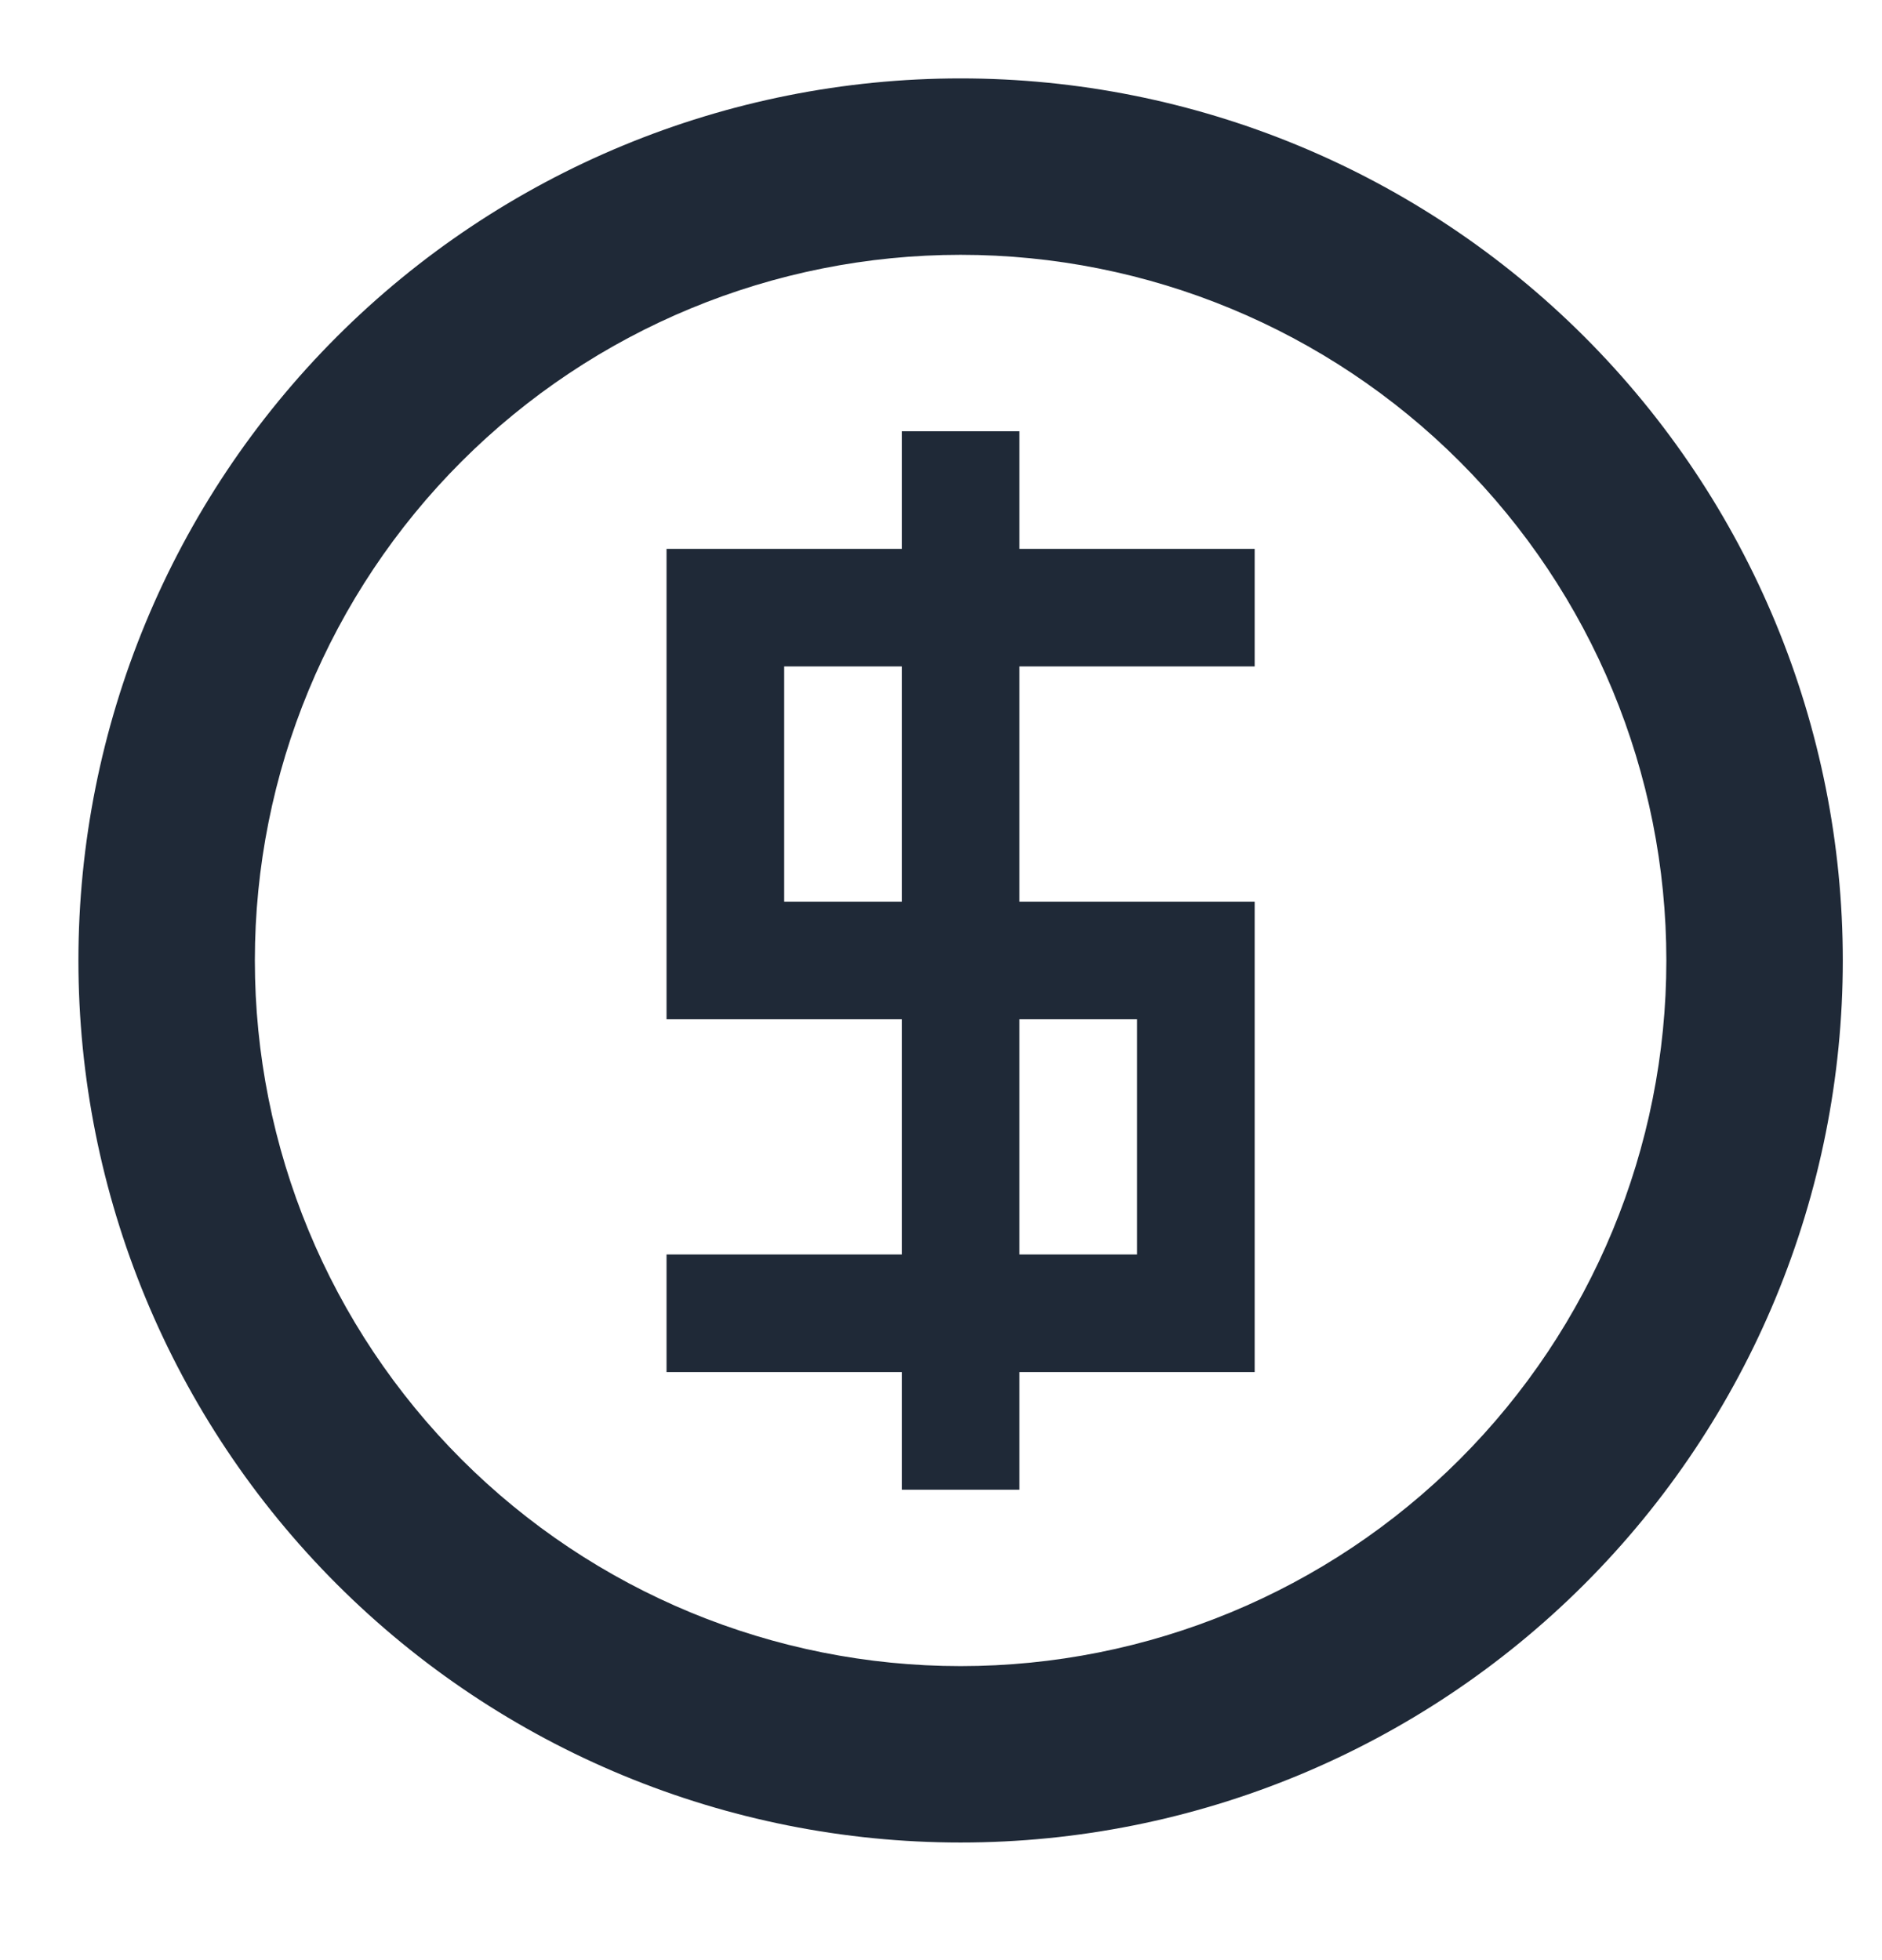 <svg width="24" height="25" viewBox="0 0 24 25" fill="none" xmlns="http://www.w3.org/2000/svg">
<g id="GIcon-currency">
<path id="Vector" d="M12.25 1C9.266 1 6.405 2.185 4.295 4.295C2.185 6.405 1 9.266 1 12.25C1 15.234 2.185 18.095 4.295 20.205C6.405 22.315 9.266 23.5 12.25 23.5C15.234 23.5 18.095 22.315 20.205 20.205C22.315 18.095 23.5 15.234 23.5 12.25C23.5 9.266 22.315 6.405 20.205 4.295C18.095 2.185 15.234 1 12.25 1ZM12.25 21.25C9.863 21.25 7.574 20.302 5.886 18.614C4.198 16.926 3.25 14.637 3.25 12.25C3.25 9.863 4.198 7.574 5.886 5.886C7.574 4.198 9.863 3.25 12.25 3.25C14.637 3.25 16.926 4.198 18.614 5.886C20.302 7.574 21.25 9.863 21.25 12.25C21.25 14.637 20.302 16.926 18.614 18.614C16.926 20.302 14.637 21.25 12.25 21.25ZM13 11.5V8.5H16V7H13V5.5H11.5V7H8.5V13H11.5V16H8.5V17.5H11.5V19H13V17.5H16V11.5H13ZM11.5 11.5H10V8.5H11.5V11.5ZM14.5 16H13V13H14.5V16Z" fill="#1F2937"/>
</g>
</svg>
